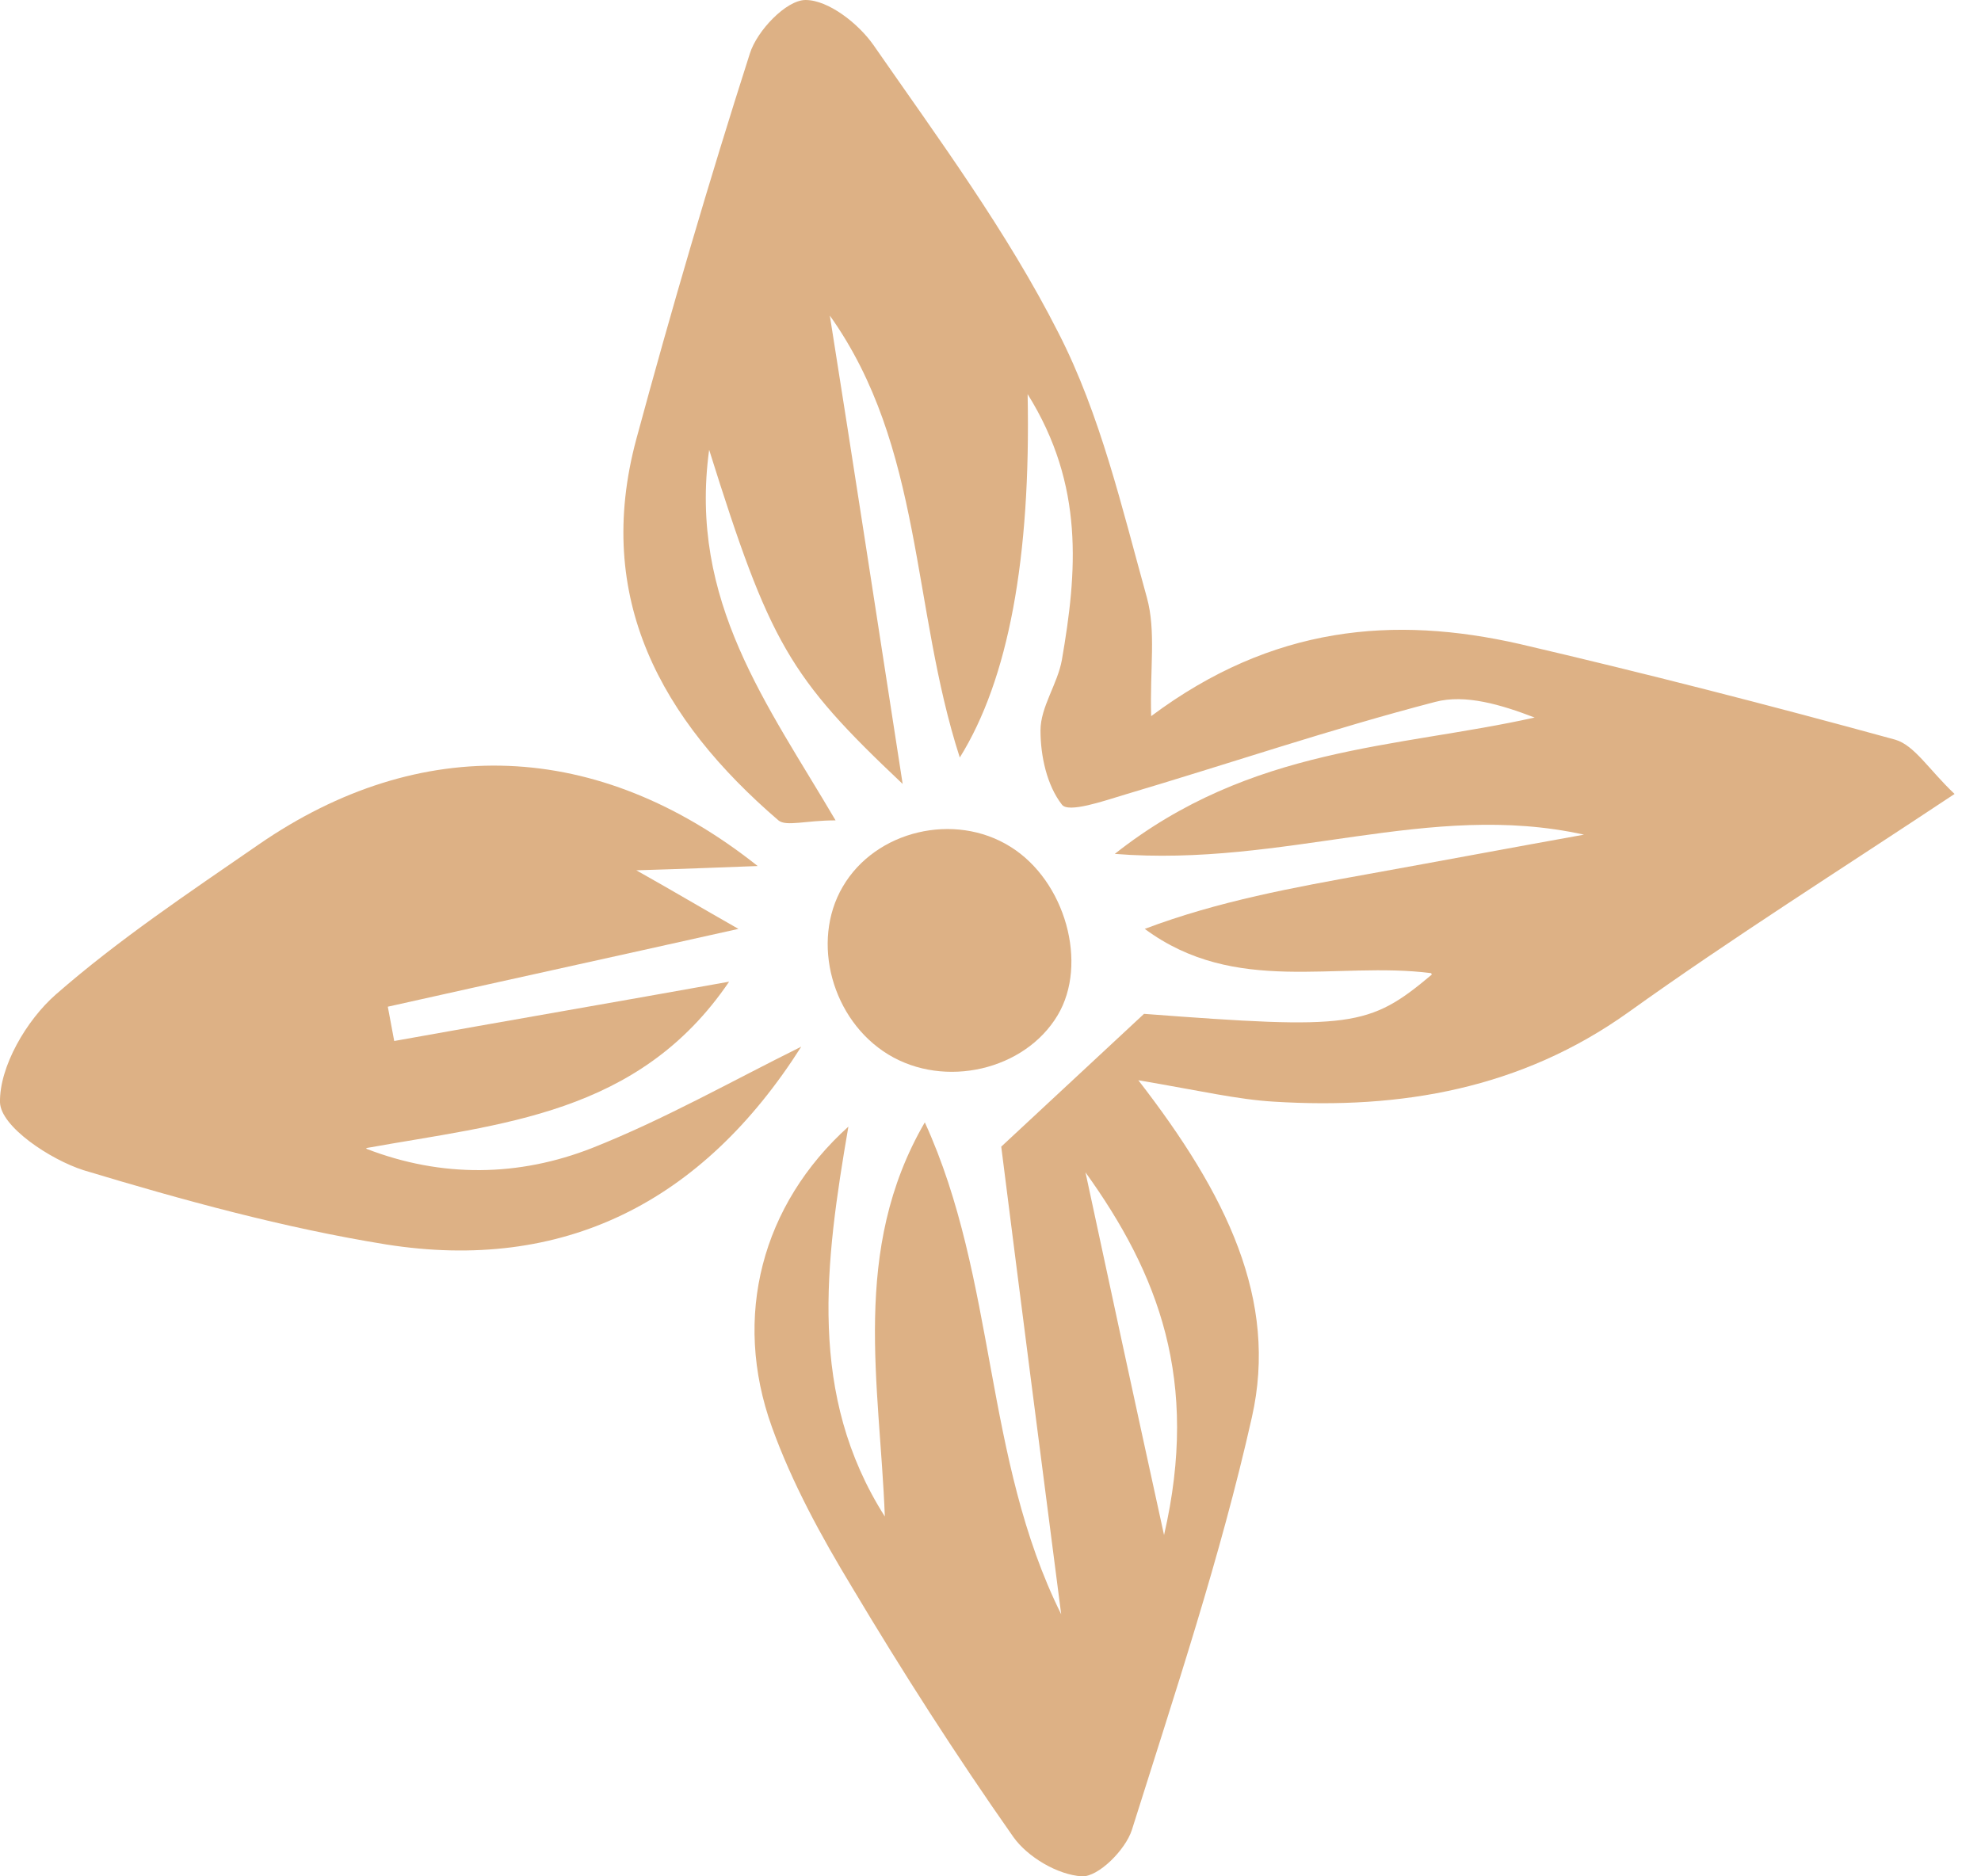 <svg xmlns="http://www.w3.org/2000/svg" width="38" height="36" viewBox="0 0 38 36" fill="none"><path d="M27.452 18.671C25.63 18.438 23.699 19.109 21.959 17.822C23.37 17.288 24.822 17.027 26.26 16.767C27.63 16.52 29.014 16.26 30.384 16.014C27.411 15.356 24.658 16.644 21.384 16.383C24 14.315 26.795 14.356 29.438 13.767C28.795 13.52 28.11 13.315 27.534 13.466C25.534 13.986 23.562 14.657 21.576 15.246C21.165 15.37 20.493 15.603 20.37 15.438C20.082 15.068 19.959 14.507 19.959 14.014C19.959 13.562 20.288 13.123 20.37 12.657C20.658 10.986 20.808 9.315 19.712 7.562C19.776 10.712 19.343 13.036 18.411 14.534C17.48 11.657 17.712 8.575 15.918 6.055C16.37 8.904 16.808 11.767 17.315 15.041C15.137 12.986 14.767 12.342 13.603 8.63C13.206 11.534 14.726 13.52 16.028 15.74C15.452 15.74 15.082 15.863 14.932 15.74C12.685 13.808 11.384 11.479 12.206 8.425C12.877 5.945 13.603 3.466 14.384 1.027C14.521 0.589 15.082 0 15.452 0C15.891 0 16.466 0.452 16.754 0.863C18 2.658 19.315 4.438 20.302 6.384C21.11 7.959 21.521 9.74 22 11.466C22.178 12.11 22.055 12.835 22.082 13.74C24.411 12 26.74 11.808 29.151 12.356C31.562 12.918 33.959 13.534 36.356 14.192C36.726 14.301 37 14.767 37.493 15.233C35.288 16.698 33.219 18 31.233 19.424C29.178 20.89 26.877 21.288 24.439 21.137C23.74 21.096 23.041 20.931 21.836 20.726C23.534 22.918 24.521 24.945 24.014 27.192C23.411 29.877 22.534 32.493 21.712 35.109C21.589 35.493 21.069 36.013 20.754 36C20.288 35.972 19.712 35.63 19.439 35.246C18.343 33.685 17.315 32.082 16.343 30.452C15.754 29.479 15.192 28.452 14.808 27.383C14.041 25.26 14.617 23.109 16.274 21.616C15.822 24.246 15.493 26.767 16.973 29.096C16.877 26.561 16.315 23.986 17.74 21.534C19.123 24.561 18.863 27.972 20.356 30.972C19.959 27.904 19.562 24.822 19.206 22C20.178 21.096 20.973 20.356 21.945 19.452C25.918 19.753 26.26 19.712 27.466 18.698L27.452 18.671ZM20.822 22.493C21.274 24.603 21.726 26.698 22.329 29.452C23.014 26.479 22.219 24.438 20.822 22.493Z" fill="#DDB185"></path><path d="M7.028 22.027C9.603 21.561 12.247 21.397 13.986 18.835C11.85 19.219 9.699 19.589 7.562 19.973C7.521 19.753 7.48 19.534 7.439 19.315C9.521 18.849 11.589 18.397 14.165 17.822C13.37 17.37 12.986 17.137 12.206 16.698C13.137 16.671 13.767 16.644 14.534 16.616C11.466 14.178 8.055 14.068 4.959 16.205C3.63 17.123 2.274 18.027 1.069 19.082C0.507 19.575 -0.013 20.466 0 21.151C0.014 21.616 0.959 22.246 1.603 22.452C3.507 23.027 5.452 23.561 7.411 23.877C10.795 24.411 13.466 23.082 15.37 20.082C14.041 20.74 12.74 21.479 11.356 22.027C9.959 22.575 8.48 22.603 7.028 22.041V22.027Z" fill="#DDB185"></path><path d="M17.041 20.233C18.123 20.89 19.658 20.534 20.288 19.479C20.877 18.493 20.439 16.904 19.384 16.247C18.315 15.575 16.795 15.931 16.165 17.014C15.548 18.068 15.959 19.575 17.041 20.233Z" fill="#DDB185"></path></svg>